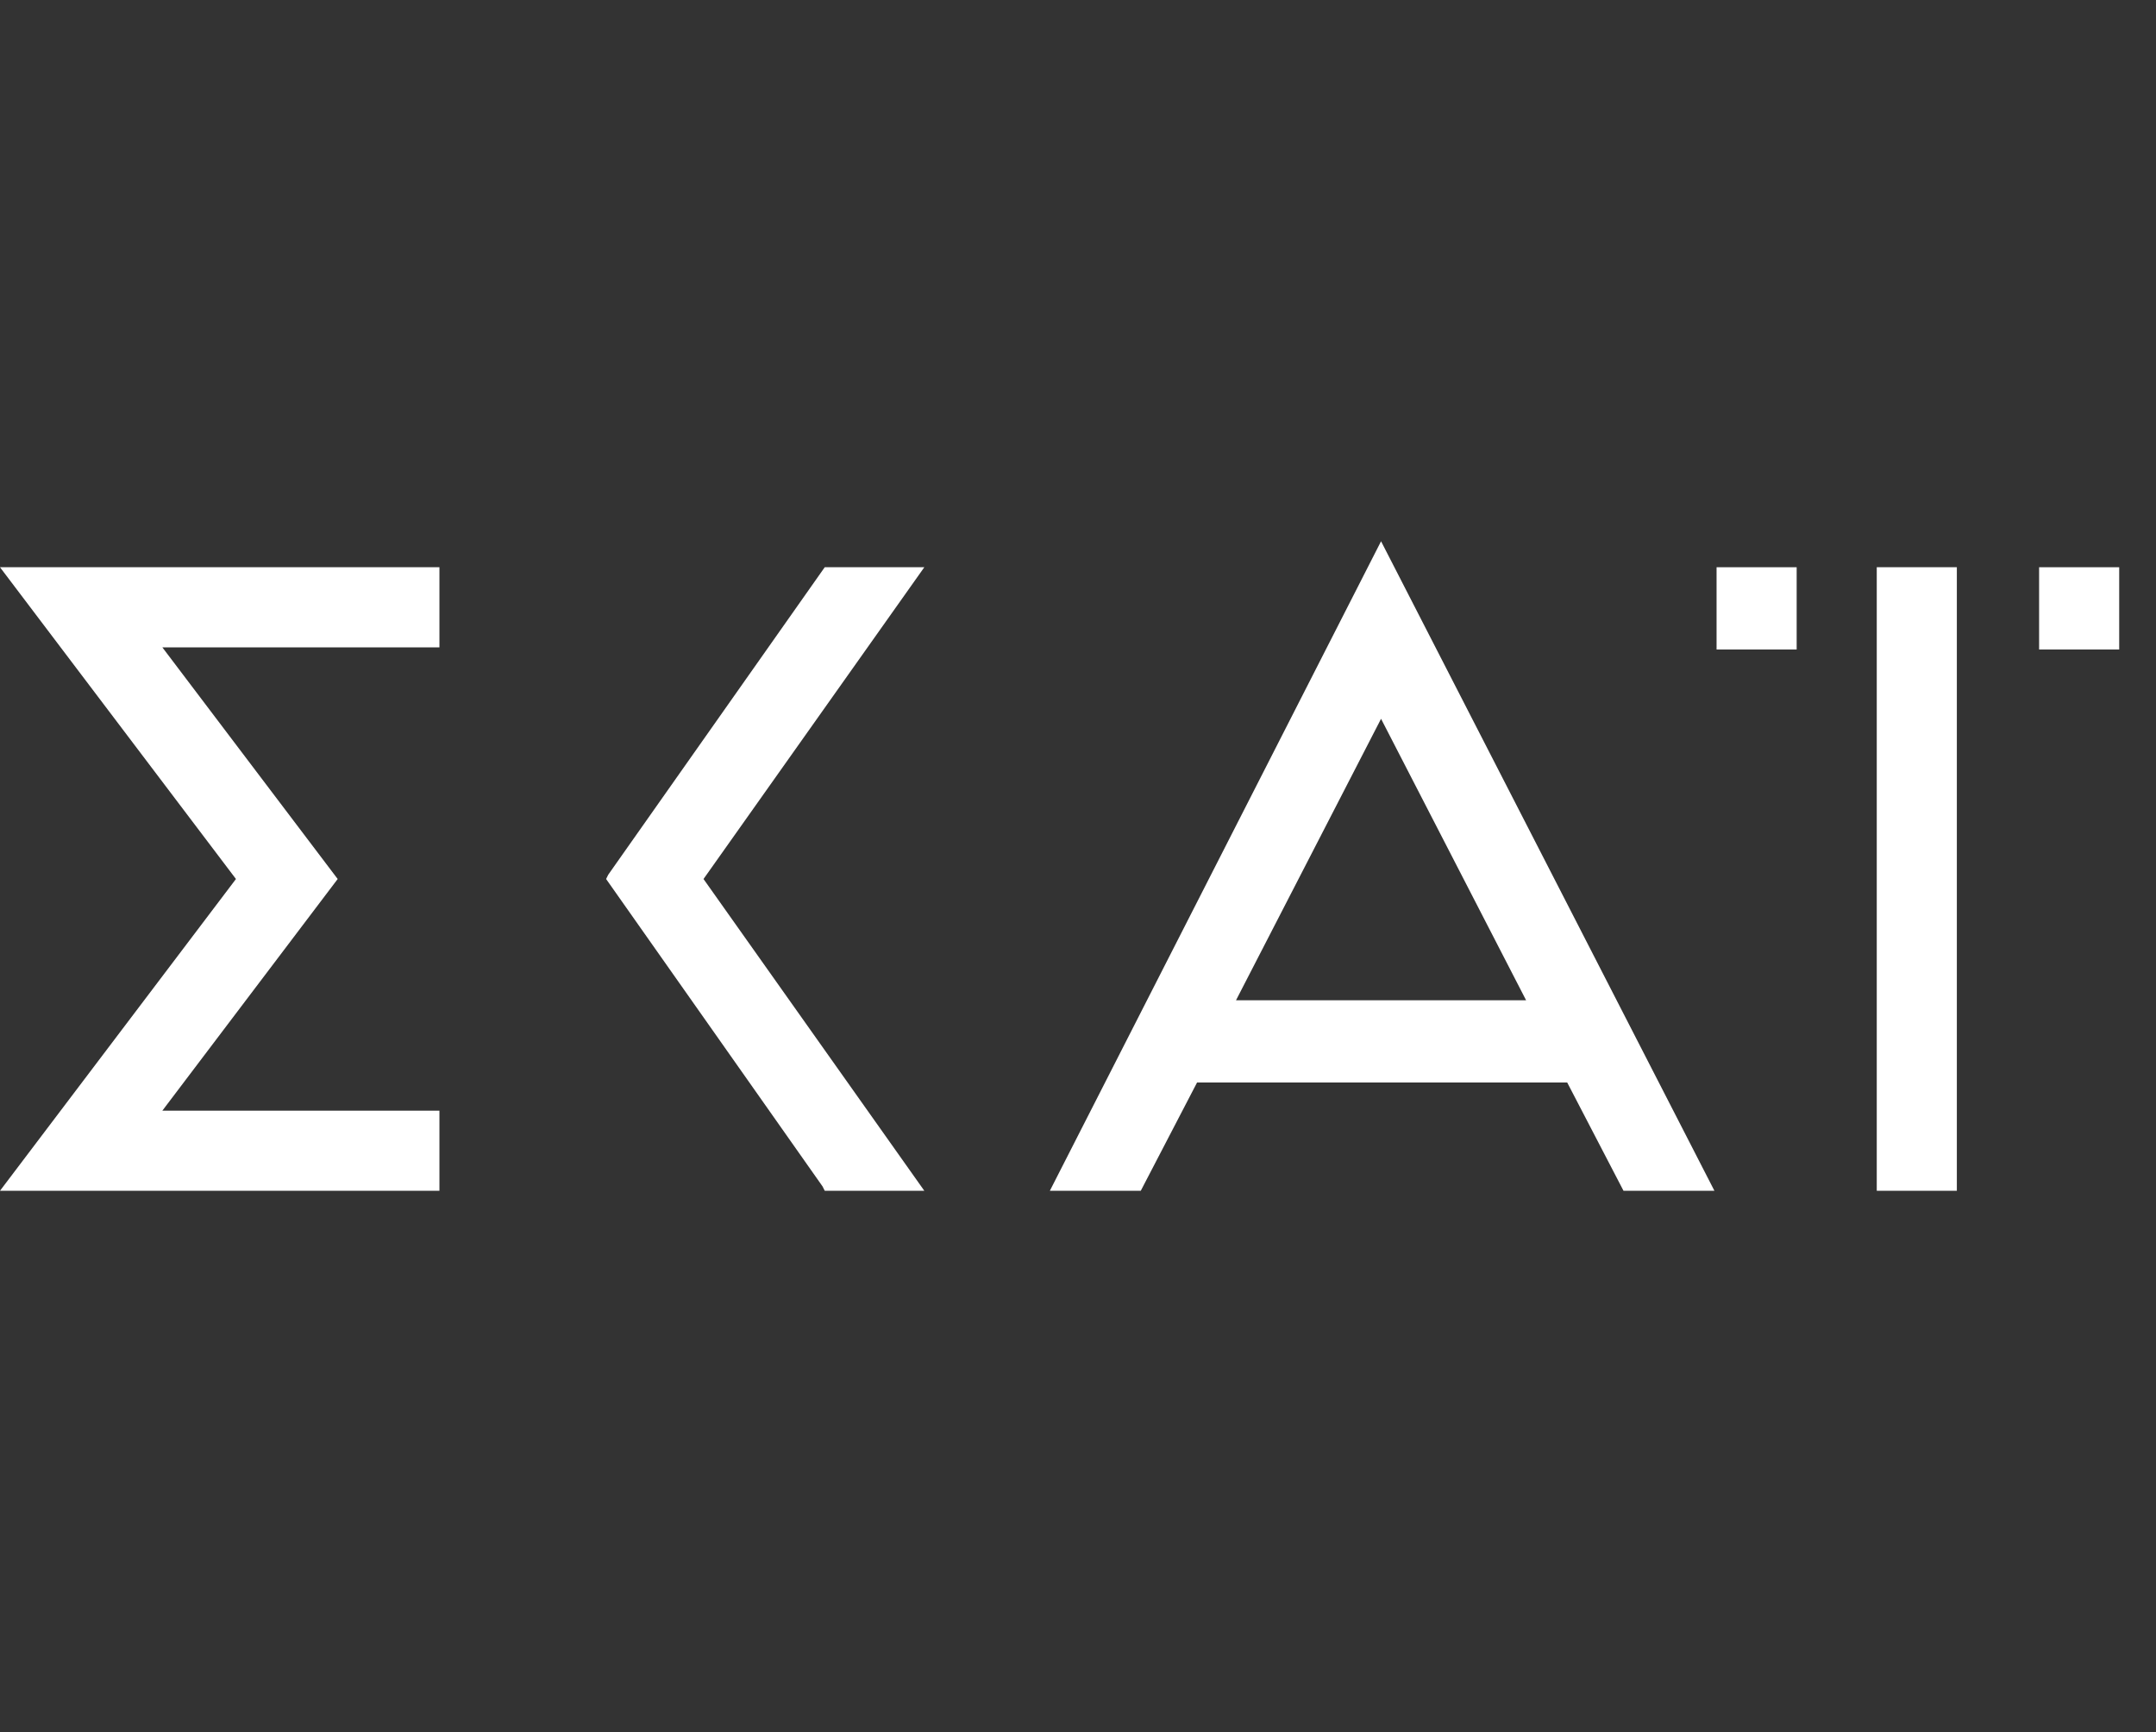 <?xml version="1.0" encoding="utf-8"?>
<!-- Generator: Adobe Illustrator 25.0.0, SVG Export Plug-In . SVG Version: 6.00 Build 0)  -->
<svg version="1.1" id="Calque_1" xmlns="http://www.w3.org/2000/svg" xmlns:xlink="http://www.w3.org/1999/xlink" x="0px" y="0px"
	 viewBox="0 0 99.6 80" style="enable-background:new 0 0 99.6 80;" xml:space="preserve">
<rect x="0" y="0" width="99.6" height="80" fill="#333333" stroke="none"/>
<style type="text/css">
	.st0{fill:#FFFFFF;}
</style>
<g>
	<g>
		<path class="st0" d="M86.7,26.2h3.7V55h-3.7V26.2z"/>
		<path class="st0" d="M79.3,26.2H83v3.8h-3.7V26.2z"/>
		<path class="st0" d="M94.2,26.2h3.7v3.8h-3.7V26.2z"/>
		<path class="st0" d="M10.9,40.6L0,55h20.3v-3.7H7.5l8.1-10.7L7.5,29.9h12.8v-3.7H0L10.9,40.6z"/>
		<path class="st0" d="M48.5,55h4.2l2.6-5h17.1l2.6,5h4.2L63.8,25L48.5,55z M63.8,33.2l6.7,13H57.1L63.8,33.2z"/>
		<path class="st0" d="M38.1,26.2l-10,14.2L28,40.6l10,14.2l0.1,0.2h4.6L32.5,40.6l10.2-14.4H38.1z"/>
	</g>
</g>
</svg>
